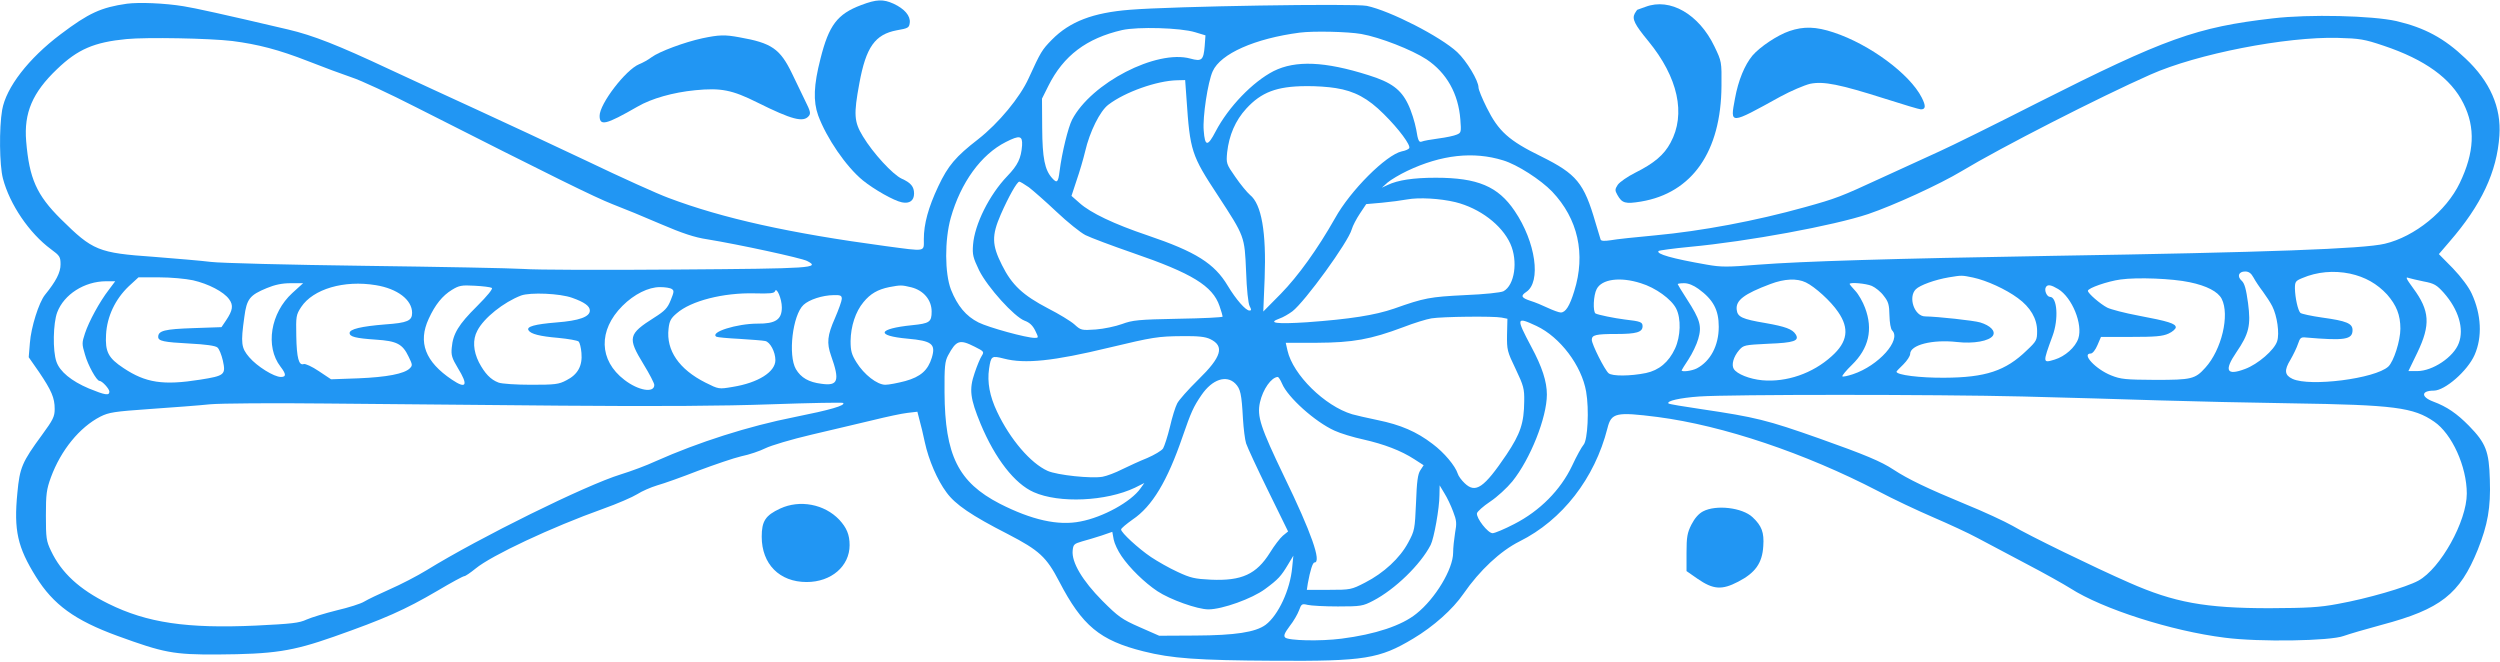 <?xml version="1.0" standalone="no"?>
<!DOCTYPE svg PUBLIC "-//W3C//DTD SVG 20010904//EN"
 "http://www.w3.org/TR/2001/REC-SVG-20010904/DTD/svg10.dtd">
<svg version="1.0" xmlns="http://www.w3.org/2000/svg"
 width="1280pt" height="339pt" viewBox="0 0 1280 339"
 preserveAspectRatio="xMidYMid meet">
<g transform="translate(0,339) scale(0.1,-0.1)"
fill="#2196f3" stroke="none">
<path d="M4409 3364 c-122 -46 -165 -103 -208 -274 -35 -136 -38 -218 -12
-291 43 -116 142 -261 228 -332 58 -47 160 -105 201 -113 39 -8 62 9 62 45 0
35 -16 55 -63 76 -46 21 -148 132 -199 217 -45 74 -48 111 -18 272 34 185 80
250 192 271 58 10 63 13 66 39 4 35 -27 71 -83 97 -53 24 -87 23 -166 -7z"/>
<path d="M650 3371 c-133 -19 -196 -48 -339 -156 -165 -124 -280 -273 -300
-388 -16 -93 -14 -282 4 -351 35 -133 135 -280 246 -362 45 -33 49 -39 49 -78
0 -41 -23 -86 -80 -156 -31 -39 -71 -165 -77 -246 l-6 -73 53 -76 c64 -95 80
-132 80 -189 0 -39 -8 -55 -65 -133 -102 -139 -114 -167 -126 -296 -19 -193 1
-279 95 -430 89 -143 199 -223 418 -303 236 -86 286 -96 510 -95 291 2 383 16
597 91 261 92 363 137 532 236 69 41 130 74 136 74 6 0 32 18 58 39 81 67 390
212 653 306 73 26 151 60 175 75 23 15 69 35 102 45 33 9 128 43 210 75 83 31
182 65 221 74 40 8 95 27 123 41 28 14 135 46 238 70 104 24 244 58 313 74 69
17 148 34 176 37 l51 6 11 -43 c7 -24 19 -75 27 -113 20 -92 64 -194 111 -257
45 -62 127 -118 315 -214 160 -83 197 -117 262 -242 118 -227 208 -302 432
-358 143 -36 274 -46 670 -48 462 -3 538 10 710 113 104 62 203 150 258 230
83 120 189 219 287 268 219 109 385 323 450 579 20 80 43 85 257 58 336 -44
754 -185 1128 -379 77 -41 205 -101 284 -135 79 -34 181 -81 225 -105 45 -24
158 -84 251 -133 94 -49 195 -106 225 -125 165 -106 518 -219 791 -253 175
-23 541 -17 609 9 25 9 113 35 195 57 301 80 399 157 491 384 51 128 67 215
62 359 -4 145 -20 187 -107 276 -62 63 -113 98 -183 124 -64 24 -62 56 3 56
57 0 173 101 209 183 40 91 35 206 -15 314 -15 33 -53 84 -96 129 l-72 73 54
63 c164 189 243 357 256 544 10 144 -48 277 -174 395 -108 103 -208 157 -353
191 -124 28 -447 36 -633 14 -391 -45 -552 -103 -1202 -431 -220 -112 -447
-224 -505 -250 -58 -26 -190 -87 -295 -135 -212 -98 -233 -106 -395 -151 -251
-70 -528 -122 -765 -144 -99 -9 -202 -20 -228 -25 -33 -5 -50 -4 -52 4 -2 6
-14 45 -26 86 -59 204 -97 249 -278 339 -166 81 -219 129 -279 250 -23 46 -42
92 -42 103 0 35 -61 136 -109 181 -86 80 -344 212 -463 237 -64 13 -993 -2
-1213 -20 -189 -15 -307 -60 -399 -153 -52 -53 -57 -62 -119 -197 -44 -98
-154 -231 -259 -313 -115 -89 -154 -135 -204 -241 -51 -108 -74 -193 -74 -270
0 -67 15 -64 -196 -36 -491 66 -834 142 -1112 247 -52 19 -241 104 -420 190
-180 85 -430 202 -557 260 -126 58 -331 152 -455 210 -258 121 -387 172 -515
202 -332 78 -478 110 -535 119 -97 16 -228 21 -290 13z m5469 -146 l53 -16 -4
-55 c-6 -72 -15 -80 -73 -64 -173 48 -508 -125 -606 -313 -20 -39 -52 -168
-64 -264 -7 -57 -13 -63 -38 -35 -38 42 -50 102 -51 257 l-1 150 33 66 c77
154 195 243 377 285 80 18 299 12 374 -11z m851 -9 c96 -17 259 -81 334 -130
103 -69 163 -176 173 -308 5 -64 4 -68 -18 -77 -13 -6 -55 -15 -94 -20 -38 -5
-77 -12 -86 -16 -14 -5 -19 5 -28 62 -7 37 -25 96 -42 130 -36 75 -86 112
-202 148 -224 71 -374 77 -486 21 -107 -55 -231 -183 -297 -309 -41 -79 -55
-78 -61 5 -6 69 21 248 46 303 40 90 216 168 446 198 71 9 246 5 315 -7z
m-5780 -36 c131 -17 236 -44 387 -103 76 -30 176 -67 223 -83 47 -15 195 -84
330 -153 714 -362 914 -460 1005 -496 55 -21 167 -67 250 -103 107 -46 173
-68 235 -77 165 -27 483 -96 512 -111 70 -36 32 -39 -665 -44 -370 -3 -724 -2
-787 3 -63 4 -430 11 -815 16 -385 5 -738 14 -785 20 -47 6 -178 17 -292 26
-286 20 -313 32 -476 193 -125 124 -162 208 -178 399 -12 145 32 249 158 369
106 102 190 138 356 154 105 10 424 4 542 -10z m11014 -24 c212 -71 345 -167
409 -296 62 -124 56 -251 -19 -407 -69 -144 -231 -275 -384 -311 -108 -26
-599 -44 -1705 -62 -823 -14 -1281 -28 -1501 -45 -160 -13 -192 -13 -265 0
-178 31 -262 55 -247 70 3 3 75 13 159 21 300 28 737 109 914 168 132 45 366
152 479 220 199 120 704 378 966 494 238 106 694 195 960 188 113 -3 136 -7
234 -40z m-6129 -273 c18 -266 25 -288 160 -493 139 -213 137 -209 145 -390 3
-92 11 -164 18 -177 10 -19 10 -23 -1 -23 -19 0 -69 57 -111 127 -68 114 -163
174 -411 258 -172 58 -291 115 -347 165 l-42 37 26 79 c15 43 35 111 44 149
23 100 76 207 119 239 85 65 249 123 352 125 l41 1 7 -97z m764 56 c96 -15
165 -52 246 -133 77 -76 140 -161 130 -175 -3 -5 -20 -13 -38 -16 -80 -18
-263 -200 -342 -343 -89 -157 -188 -295 -278 -387 l-89 -90 7 170 c9 236 -16
380 -75 427 -15 13 -49 54 -75 92 -47 67 -47 70 -42 126 10 88 42 163 98 224
77 84 156 114 304 115 50 1 119 -4 154 -10z m-1606 -294 c-5 -65 -21 -100 -76
-157 -92 -96 -167 -247 -175 -351 -4 -51 0 -66 31 -131 44 -88 180 -238 233
-258 25 -9 41 -24 54 -50 18 -37 18 -38 -2 -38 -43 0 -236 53 -288 79 -64 32
-108 85 -141 168 -32 83 -33 254 -1 368 51 180 155 324 282 388 71 36 86 33
83 -18z m2463 -76 c73 -22 192 -99 251 -160 132 -139 173 -319 113 -510 -23
-75 -44 -109 -69 -109 -9 0 -39 11 -67 24 -27 13 -66 29 -86 35 -49 16 -54 26
-24 46 78 51 49 256 -59 415 -85 126 -190 170 -404 170 -114 0 -194 -12 -246
-37 l-30 -14 30 27 c17 14 62 41 100 59 175 83 339 101 491 54z m-2428 -138
c22 -17 86 -73 141 -125 56 -53 123 -107 149 -120 26 -13 135 -54 242 -91 303
-104 409 -169 444 -272 9 -26 16 -50 16 -54 0 -4 -102 -9 -227 -11 -205 -4
-234 -7 -288 -27 -33 -12 -94 -25 -135 -28 -73 -5 -76 -4 -109 26 -19 17 -80
54 -135 82 -128 67 -185 119 -236 222 -52 103 -53 151 -6 259 39 89 83 168 95
168 4 0 26 -13 49 -29z m2184 -76 c124 -31 237 -116 281 -213 40 -89 22 -212
-35 -243 -13 -7 -98 -16 -198 -20 -179 -9 -207 -14 -362 -69 -99 -34 -226 -54
-447 -70 -155 -10 -204 -4 -140 19 18 6 47 23 66 37 64 49 287 356 304 420 5
18 24 54 42 81 l32 48 80 7 c44 4 103 12 130 17 60 11 168 5 247 -14z m4086
-386 c9 -17 31 -50 48 -72 17 -23 39 -57 48 -75 25 -49 38 -140 25 -179 -14
-45 -99 -118 -164 -142 -95 -36 -109 -9 -45 85 65 95 75 138 60 252 -10 73
-18 101 -32 114 -26 23 -16 48 17 48 19 0 31 -9 43 -31z m494 20 c78 -17 139
-52 190 -107 48 -55 68 -105 68 -175 0 -61 -34 -168 -62 -194 -68 -62 -401
-104 -490 -63 -41 19 -44 44 -11 98 15 26 33 63 39 82 10 30 15 35 40 32 199
-17 239 -11 239 38 0 34 -31 47 -155 64 -56 8 -107 19 -112 24 -13 13 -27 78
-28 125 0 34 3 39 37 53 77 33 162 40 245 23z m-1930 -20 c70 -15 168 -60 229
-105 65 -47 99 -106 99 -169 0 -46 -3 -52 -53 -99 -108 -105 -211 -139 -422
-140 -124 -1 -245 14 -245 31 0 2 16 19 35 37 19 19 35 43 35 54 0 46 114 75
239 61 86 -10 167 5 185 33 14 23 -13 51 -65 67 -33 10 -218 30 -282 31 -55 0
-89 98 -48 139 21 21 98 49 169 61 67 11 66 11 124 -1z m-9114 -14 c79 -18
158 -59 185 -97 23 -31 19 -57 -16 -109 l-23 -34 -145 -5 c-146 -5 -179 -13
-179 -45 0 -21 28 -27 161 -34 80 -4 132 -11 142 -20 9 -7 21 -37 28 -67 16
-73 9 -78 -117 -98 -189 -30 -278 -16 -391 59 -79 52 -95 84 -90 172 5 93 47
181 116 247 l50 46 106 0 c60 0 135 -7 173 -15z m10223 -10 c87 -18 145 -48
164 -85 42 -82 0 -261 -84 -353 -52 -58 -71 -62 -256 -62 -152 1 -176 3 -226
23 -80 32 -154 112 -104 112 9 0 24 19 34 43 l18 42 154 0 c124 0 161 3 192
17 20 9 37 24 37 32 0 19 -37 31 -191 60 -70 13 -142 32 -160 41 -35 18 -99
73 -99 86 0 14 101 49 167 58 85 12 266 5 354 -14z m1198 4 c54 -10 67 -18
103 -58 76 -86 105 -184 77 -258 -26 -71 -134 -143 -213 -143 l-45 0 46 95
c68 142 64 214 -22 330 -36 49 -40 59 -23 52 9 -3 44 -11 77 -18z m-4008 -9
c76 -23 157 -82 181 -130 26 -51 23 -143 -6 -205 -32 -69 -82 -111 -149 -125
-79 -16 -172 -17 -191 -1 -20 17 -86 148 -86 171 0 25 20 30 126 30 102 0 134
9 134 40 0 21 -11 25 -90 34 -56 7 -138 24 -151 31 -14 10 -11 93 6 125 26 51
120 64 226 30z m845 4 c46 -22 128 -96 165 -151 59 -85 49 -154 -33 -227 -97
-88 -231 -134 -355 -123 -65 6 -130 32 -146 58 -13 21 -2 62 27 96 23 26 27
27 149 33 133 5 161 15 141 48 -17 27 -53 40 -155 58 -119 20 -143 31 -147 68
-6 48 37 81 173 132 72 27 135 30 181 8z m-8689 -38 c-47 -61 -102 -162 -122
-223 -16 -48 -16 -55 0 -108 15 -55 60 -135 74 -135 14 0 51 -41 51 -55 0 -22
-22 -18 -105 16 -90 38 -149 87 -166 137 -20 56 -17 198 4 253 35 92 139 158
249 159 l48 0 -33 -44z m940 -16 c-112 -102 -140 -274 -61 -377 30 -39 30 -53
2 -53 -35 0 -122 54 -162 101 -41 48 -44 71 -25 206 12 93 28 112 115 148 41
17 78 25 122 25 l64 0 -55 -50z m427 40 c111 -18 186 -75 186 -142 0 -40 -23
-51 -138 -59 -123 -10 -182 -24 -182 -44 0 -19 31 -27 135 -34 107 -7 136 -22
167 -87 20 -41 21 -45 6 -60 -28 -28 -118 -45 -263 -51 l-140 -5 -63 42 c-34
23 -69 39 -77 36 -25 -9 -36 31 -38 143 -2 102 -1 109 25 149 61 92 219 139
382 112z m6772 -19 c76 -55 104 -108 104 -194 0 -96 -42 -176 -112 -213 -25
-13 -78 -20 -78 -10 0 2 16 27 35 56 19 29 42 76 50 105 19 65 10 98 -58 203
-26 40 -47 75 -47 77 0 3 15 5 33 5 22 0 48 -11 73 -29z m888 15 c18 -8 46
-30 61 -51 24 -30 28 -46 29 -100 1 -37 6 -69 14 -77 48 -48 -69 -180 -201
-224 -27 -9 -51 -14 -54 -11 -3 3 19 30 49 59 86 84 109 181 67 292 -11 30
-33 69 -50 87 -16 17 -29 33 -29 35 0 10 84 3 114 -10z m-7066 -10 c7 -4 -21
-39 -76 -94 -94 -93 -123 -141 -129 -212 -4 -38 1 -54 31 -104 55 -89 44 -110
-30 -60 -137 92 -175 191 -119 312 33 72 70 118 119 148 36 22 49 25 117 21
41 -2 80 -7 87 -11z m2148 3 c63 -16 104 -65 104 -124 0 -54 -11 -61 -100 -70
-177 -18 -189 -54 -23 -69 124 -11 145 -27 124 -97 -20 -65 -57 -98 -136 -120
-38 -10 -84 -19 -102 -19 -42 0 -109 52 -148 115 -25 40 -30 59 -30 109 1 75
25 150 66 199 35 43 73 65 132 77 59 11 63 11 113 -1z m5872 -9 c71 -43 127
-180 103 -253 -15 -45 -68 -92 -121 -108 -62 -19 -62 -18 -11 121 32 86 24
200 -13 200 -16 0 -31 34 -21 50 9 15 26 12 63 -10z m-7098 0 c12 -8 11 -15
-6 -57 -16 -40 -30 -55 -84 -89 -134 -85 -138 -103 -55 -239 30 -49 55 -97 55
-106 0 -43 -82 -29 -153 26 -131 100 -135 254 -10 379 60 60 133 96 192 96 26
0 53 -4 61 -10z m563 -94 c0 -62 -32 -84 -125 -83 -105 0 -246 -44 -210 -67 5
-3 58 -8 118 -11 60 -4 119 -8 132 -11 25 -5 52 -56 52 -98 0 -60 -88 -116
-219 -137 -71 -12 -71 -12 -139 22 -135 68 -202 165 -189 276 4 39 12 54 42
79 73 64 239 106 398 102 79 -2 101 0 105 11 8 24 35 -39 35 -83z m-1073 49
c62 -22 90 -42 90 -65 0 -32 -54 -52 -172 -61 -109 -9 -154 -21 -142 -40 11
-19 58 -31 153 -39 51 -5 98 -13 104 -19 5 -5 12 -31 14 -58 6 -66 -19 -111
-77 -140 -39 -21 -59 -23 -181 -23 -76 0 -150 5 -166 11 -41 15 -71 47 -101
104 -29 58 -33 116 -8 162 33 65 135 146 224 180 47 17 199 11 262 -12z m1380
-5 c0 -10 -16 -55 -35 -99 -39 -88 -43 -127 -20 -192 46 -129 36 -156 -49
-144 -65 8 -105 31 -131 75 -41 71 -17 277 39 329 29 27 96 49 154 50 35 1 42
-2 42 -19z m3378 -96 l30 -6 -2 -82 c-1 -77 1 -86 44 -175 41 -86 45 -102 44
-165 -1 -112 -19 -166 -91 -274 -115 -170 -158 -200 -214 -146 -16 15 -32 37
-35 48 -13 41 -70 109 -129 153 -82 63 -164 98 -281 122 -54 11 -113 25 -131
30 -140 42 -303 202 -331 326 l-9 40 161 0 c183 1 273 17 441 80 54 21 119 41
144 45 56 9 317 12 359 4z m179 -43 c121 -57 231 -203 254 -336 16 -91 8 -248
-13 -272 -9 -10 -36 -58 -59 -108 -59 -124 -165 -231 -296 -298 -50 -26 -100
-47 -111 -47 -24 0 -84 77 -80 102 2 9 32 36 68 60 35 23 86 70 113 103 92
114 177 327 177 445 0 66 -24 141 -80 245 -79 149 -78 155 27 106z m-1671 -67
c75 -36 59 -91 -61 -208 -51 -50 -100 -105 -108 -122 -9 -17 -26 -71 -37 -120
-12 -49 -28 -98 -35 -110 -7 -11 -44 -33 -81 -49 -38 -15 -96 -42 -129 -58
-33 -17 -78 -34 -100 -38 -57 -10 -231 8 -281 30 -87 39 -192 161 -259 303
-38 80 -51 151 -41 220 10 66 13 68 76 52 107 -28 253 -13 538 56 226 54 251
58 375 59 81 1 118 -3 143 -15z m-1206 -39 c48 -24 50 -26 36 -48 -8 -12 -24
-51 -36 -87 -29 -84 -23 -130 31 -261 74 -177 174 -306 272 -349 130 -58 371
-47 518 23 l48 24 -20 -28 c-48 -68 -191 -147 -307 -169 -114 -23 -250 8 -413
91 -213 110 -281 248 -283 569 -1 133 2 160 18 190 42 78 59 84 136 45z m1574
-189 c29 -70 169 -196 269 -241 30 -14 96 -34 147 -45 106 -24 193 -57 261
-101 l48 -31 -17 -26 c-13 -20 -18 -57 -22 -167 -6 -135 -7 -142 -40 -203 -42
-79 -125 -156 -221 -205 -70 -36 -74 -37 -185 -37 l-113 0 5 33 c12 66 25 107
34 107 38 0 -16 154 -155 440 -121 252 -140 308 -124 380 15 67 58 128 91 130
4 0 14 -15 22 -34z m-239 0 c26 -27 32 -51 39 -181 3 -49 10 -106 16 -125 6
-19 57 -129 113 -243 l102 -208 -27 -22 c-14 -12 -44 -51 -66 -87 -69 -110
-144 -145 -302 -138 -83 4 -105 9 -171 40 -42 19 -103 54 -136 76 -65 44 -153
125 -153 141 0 6 27 28 59 51 100 67 178 197 256 425 43 124 55 152 97 213 55
80 127 104 173 58z m4030 -66 c220 -6 535 -14 700 -20 165 -5 469 -12 675 -15
531 -8 627 -21 733 -94 91 -62 167 -230 167 -368 0 -142 -135 -384 -248 -446
-62 -34 -262 -92 -412 -119 -96 -18 -154 -21 -350 -22 -329 0 -488 29 -719
131 -178 78 -513 241 -597 291 -39 22 -148 73 -242 111 -191 79 -292 127 -368
177 -62 41 -145 76 -379 159 -269 95 -327 109 -603 150 -90 13 -166 26 -169
29 -13 13 59 29 157 36 161 11 1206 11 1655 0z m-7480 -47 c493 -4 821 -2
1073 7 199 7 365 10 369 7 13 -13 -67 -36 -247 -72 -238 -47 -494 -129 -712
-226 -47 -22 -128 -52 -180 -68 -179 -55 -722 -323 -993 -490 -49 -30 -134
-74 -189 -98 -54 -24 -113 -52 -131 -63 -17 -11 -81 -31 -141 -45 -60 -15
-129 -36 -154 -47 -38 -18 -77 -22 -260 -31 -353 -16 -557 14 -755 112 -150
74 -241 159 -294 271 -24 50 -26 66 -26 180 0 110 3 134 26 197 51 138 146
255 253 310 44 22 71 26 255 39 113 8 251 18 306 24 55 5 323 7 595 4 272 -2
815 -7 1205 -11z m4565 -542 c18 -46 19 -61 10 -109 -5 -31 -10 -77 -10 -102
0 -83 -91 -235 -188 -312 -75 -61 -211 -106 -384 -128 -109 -14 -272 -10 -288
6 -9 9 -3 23 23 58 20 25 41 62 48 81 12 33 15 35 44 28 16 -4 86 -8 155 -8
118 0 128 2 180 29 112 58 243 185 295 286 17 33 45 189 45 255 l1 50 24 -40
c14 -22 34 -64 45 -94z m-1698 -228 c42 -62 118 -136 184 -180 65 -43 205 -93
261 -93 71 0 224 55 290 104 68 50 82 66 118 126 l27 45 -6 -60 c-10 -114 -71
-245 -136 -294 -52 -38 -155 -54 -360 -55 l-185 -1 -100 44 c-91 40 -109 53
-191 135 -102 103 -158 197 -152 257 3 31 7 35 48 47 25 7 70 20 100 30 l55
19 7 -39 c4 -21 22 -59 40 -85z"/>
<path d="M8425 3355 c-22 -8 -41 -15 -42 -15 -1 0 -7 -9 -13 -19 -15 -28 -1
-56 69 -141 153 -186 194 -375 114 -521 -33 -62 -84 -105 -180 -153 -40 -20
-80 -48 -90 -62 -15 -23 -15 -29 -2 -52 24 -43 41 -47 121 -34 262 44 410 256
412 592 1 124 1 125 -36 202 -79 165 -227 251 -353 203z"/>
<path d="M9162 3231 c-62 -21 -151 -81 -189 -125 -40 -48 -73 -127 -90 -221
-25 -134 -29 -134 232 10 55 30 124 59 153 66 69 14 152 -3 382 -76 94 -30
177 -55 185 -55 25 0 26 18 4 61 -61 120 -266 272 -451 333 -90 30 -153 32
-226 7z"/>
<path d="M3596 3194 c-92 -20 -221 -68 -260 -97 -17 -13 -46 -29 -64 -36 -68
-28 -202 -202 -202 -264 0 -54 32 -46 194 47 72 42 183 73 295 84 132 13 189
2 319 -63 177 -88 235 -103 263 -69 11 13 8 25 -18 77 -16 34 -47 97 -68 141
-61 126 -104 156 -269 185 -75 14 -104 13 -190 -5z"/>
<path d="M3994 786 c-75 -35 -94 -64 -94 -144 0 -140 91 -232 230 -232 126 0
220 81 220 189 0 53 -15 89 -53 130 -76 80 -202 104 -303 57z"/>
<path d="M8720 772 c-23 -12 -43 -35 -60 -68 -21 -42 -25 -63 -25 -144 l0 -94
56 -39 c81 -56 125 -59 209 -15 87 45 123 95 128 182 5 70 -8 104 -55 148 -52
49 -186 65 -253 30z"/>
</g>
</svg>
